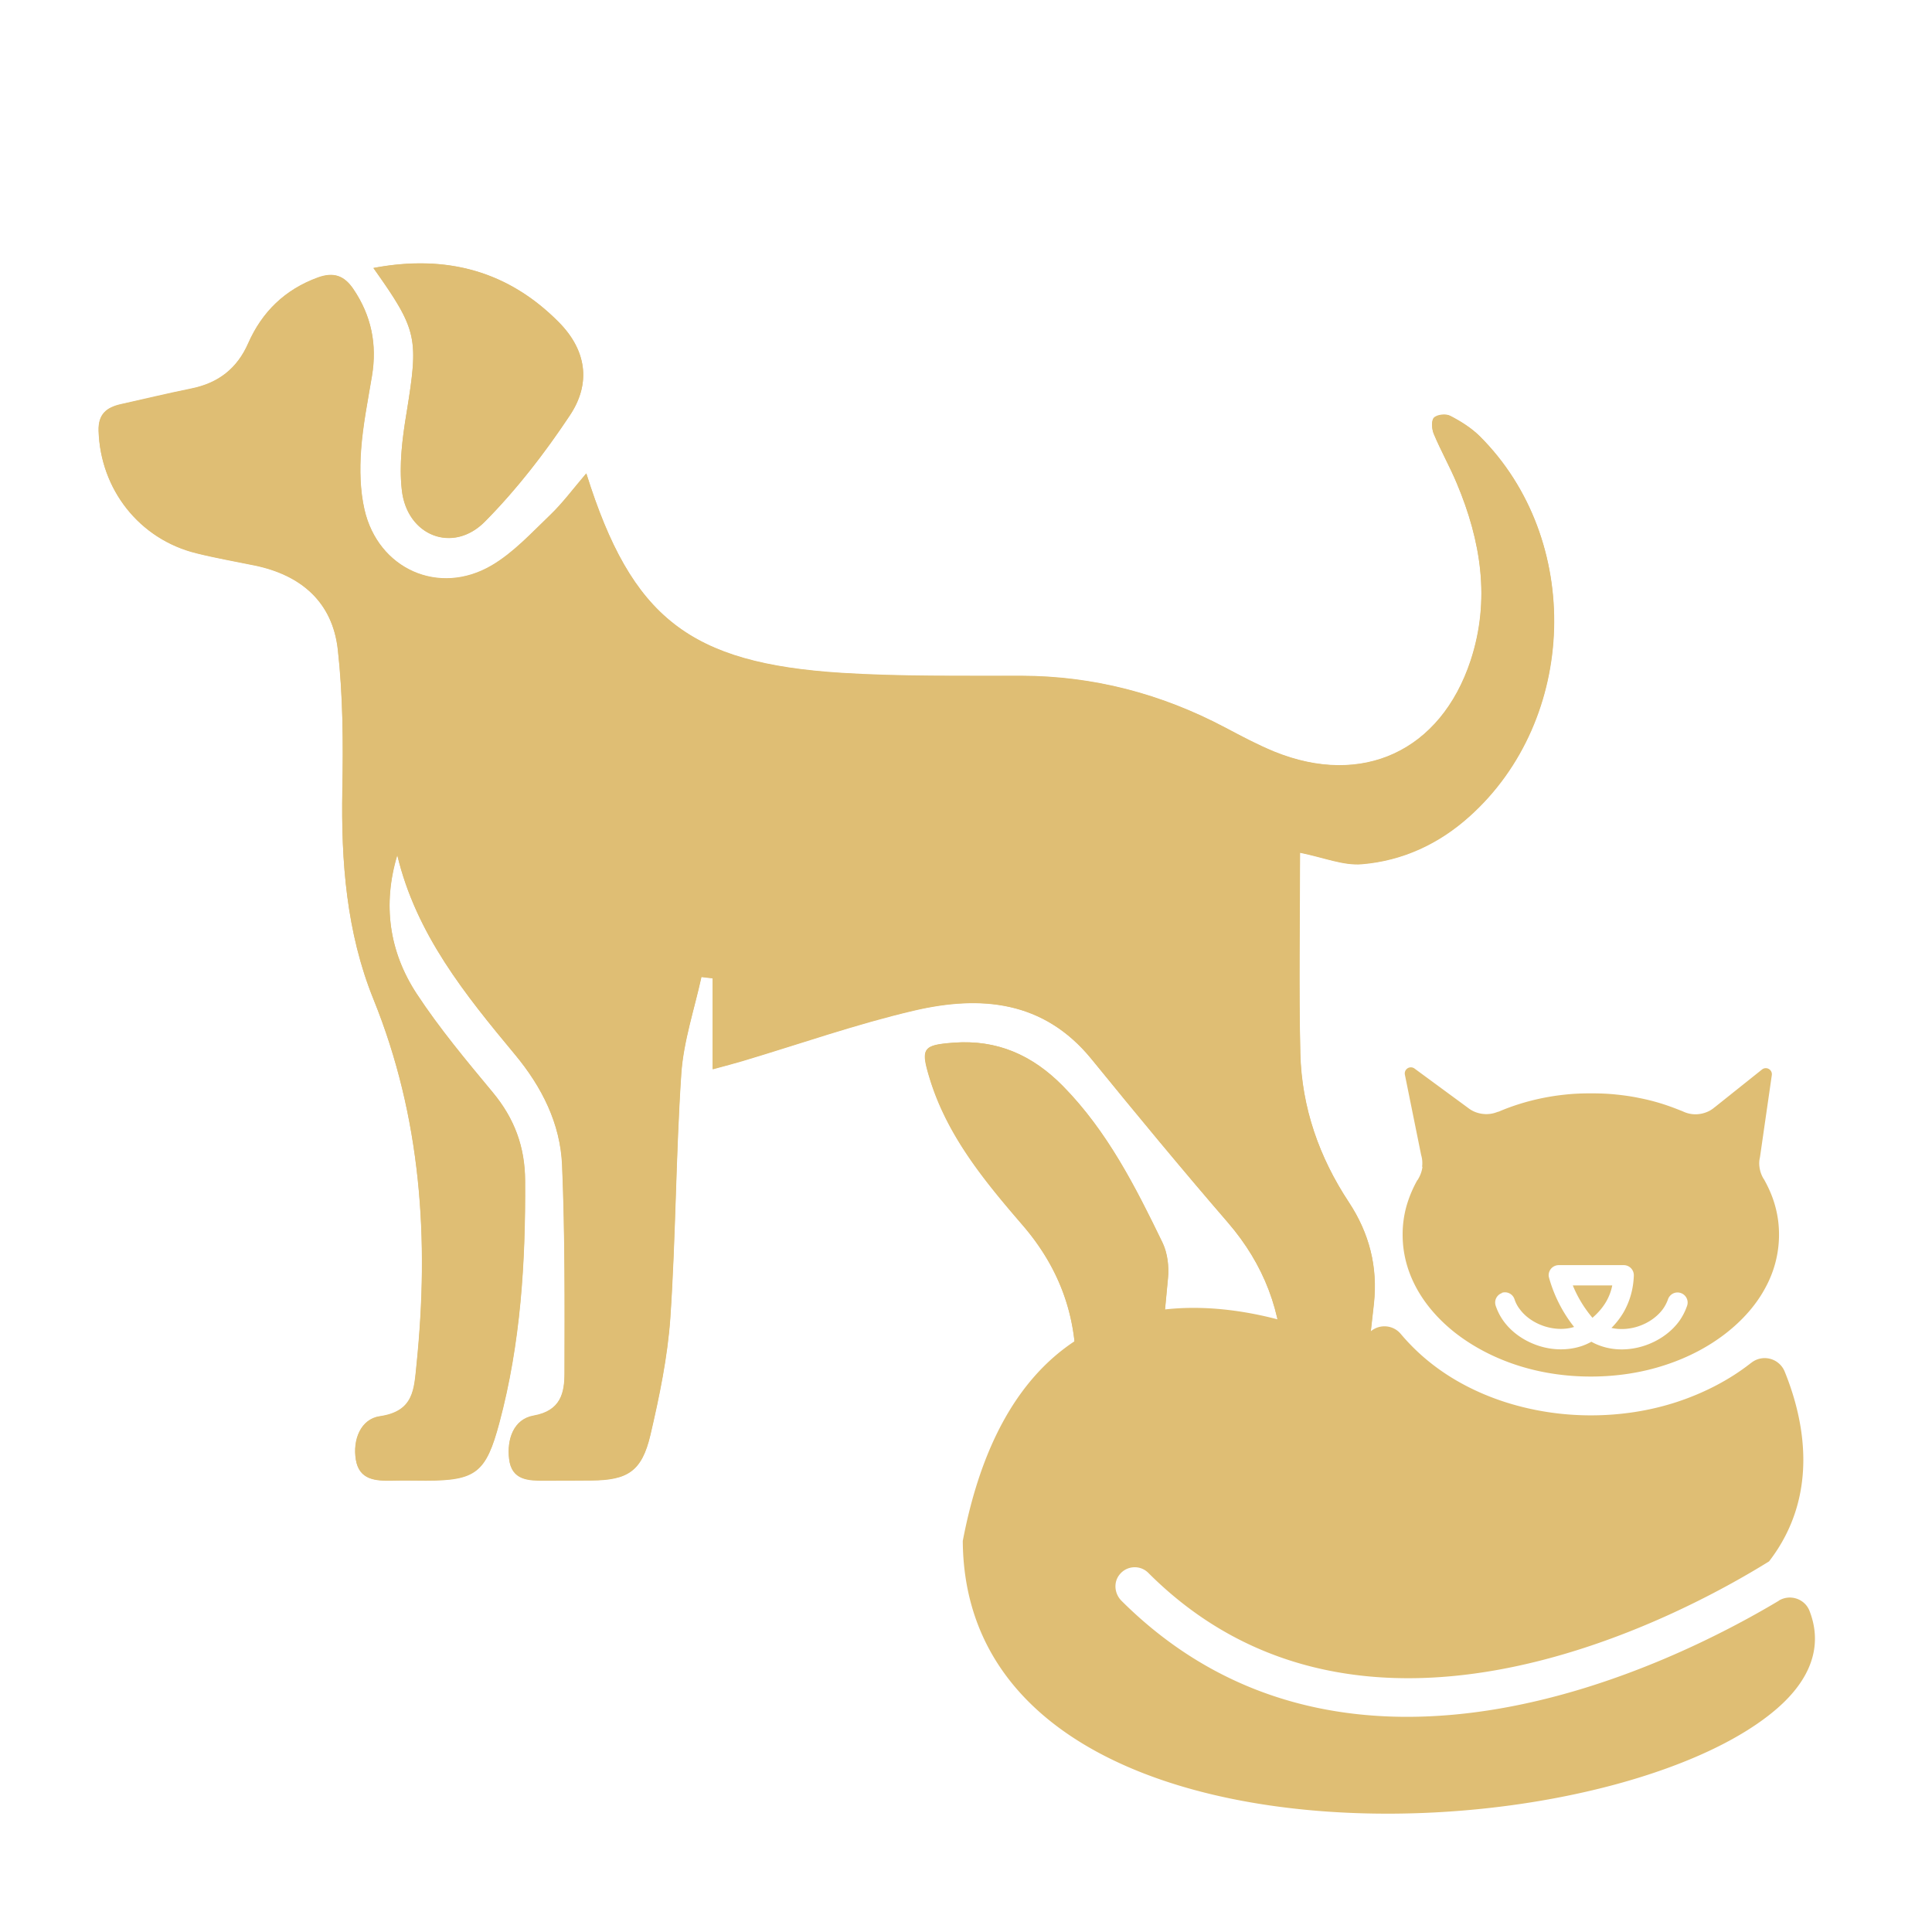 <svg xmlns="http://www.w3.org/2000/svg" viewBox="0 0 120 120"><path d="M36.42 29.42c-.82.96-1.46 1.83-2.23 2.57-1.16 1.11-2.28 2.34-3.64 3.14-3.28 1.93-7.07.23-7.91-3.48-.27-1.19-.3-2.46-.21-3.68.11-1.55.42-3.09.68-4.63.32-1.95-.04-3.73-1.16-5.38-.57-.84-1.23-1.07-2.2-.71-2.05.74-3.47 2.13-4.33 4.09-.69 1.56-1.85 2.45-3.5 2.8-1.47.31-2.94.66-4.41.98-.88.2-1.41.61-1.38 1.65.11 3.64 2.53 6.73 6.07 7.6 1.2.3 2.42.51 3.63.76 2.89.6 4.84 2.29 5.16 5.24.32 2.87.33 5.79.28 8.69-.09 4.46.25 8.86 1.93 13.01 2.97 7.34 3.47 14.92 2.68 22.68-.16 1.55-.15 2.93-2.28 3.23-1.18.17-1.7 1.45-1.49 2.7.21 1.26 1.23 1.31 2.25 1.29.7-.02 1.4 0 2.1 0 3.11 0 3.73-.5 4.56-3.59 1.32-4.93 1.63-9.96 1.6-15.04-.01-2.1-.66-3.86-2-5.47-1.65-1.98-3.31-3.98-4.73-6.13-1.71-2.61-2.14-5.53-1.21-8.62 1.17 4.91 4.22 8.67 7.32 12.4 1.66 2 2.82 4.28 2.92 6.87.18 4.29.16 8.6.15 12.9 0 1.24-.23 2.35-1.92 2.65-1.25.22-1.67 1.46-1.52 2.7.15 1.31 1.19 1.34 2.2 1.33.97 0 1.94 0 2.91-.01 2.25-.02 3.13-.57 3.66-2.82.56-2.4 1.07-4.85 1.24-7.3.34-5.04.34-10.11.68-15.15.14-2.02.81-4 1.25-6 .23.03.46.05.7.08v5.65c.84-.23 1.35-.36 1.85-.51 3.55-1.06 7.07-2.3 10.67-3.14 4.12-.96 8.04-.63 11.01 3.02 2.78 3.42 5.59 6.82 8.47 10.15 2.25 2.61 3.38 5.58 3.42 8.99.02 1.44.06 2.69-1.96 3.01-1.29.2-1.75 1.54-1.52 2.84.21 1.17 1.18 1.23 2.14 1.21 1.02-.02 2.05-.04 3.07-.01 1.66.05 2.7-.7 2.91-2.36.37-2.88.69-5.76 1.01-8.64.25-2.28-.29-4.37-1.55-6.29-1.85-2.8-2.93-5.89-3.02-9.24-.1-4.17-.02-8.35-.02-12.48 1.49.3 2.69.81 3.85.71 2.51-.21 4.77-1.25 6.67-2.96 6.74-6.03 7.07-17.21.65-23.61-.52-.52-1.18-.93-1.84-1.27-.26-.14-.81-.07-1.01.12-.17.18-.14.7-.01 1 .44 1.04 1 2.03 1.43 3.07 1.5 3.57 2.1 7.25.86 11.01-1.86 5.63-6.73 7.87-12.19 5.66-1.04-.42-2.04-.96-3.04-1.49-3.97-2.1-8.19-3.21-12.69-3.22-3.71 0-7.43.05-11.14-.18-9.45-.59-13.05-3.42-15.86-12.37Zm30.4 62.54c3.69 0 4.14-.3 4.73-3.94.46-2.86.73-5.75 1-8.64.07-.72-.03-1.55-.34-2.2-1.69-3.48-3.43-6.92-6.19-9.73-1.89-1.92-4.09-2.89-6.79-2.69-1.9.14-2.04.33-1.5 2.15 1.08 3.6 3.42 6.42 5.8 9.19 2.36 2.74 3.45 5.88 3.28 9.49-.06 1.19-.28 2-1.73 2.21-1.36.2-1.91 1.34-1.79 2.66.12 1.35 1.14 1.52 2.25 1.49.43-.01.86 0 1.29 0ZM23.2 16.65c2.75 3.88 2.8 4.34 2.05 9-.26 1.58-.47 3.22-.29 4.79.32 2.84 3.18 3.96 5.16 1.95 1.98-2 3.73-4.27 5.29-6.62 1.32-1.99 1-4.04-.69-5.75-3.13-3.17-6.96-4.24-11.52-3.38Z" style="fill:#dfbe74;stroke-width:0"/><path d="M36.42 29.42c2.81 8.95 6.4 11.77 15.86 12.37 3.7.23 7.42.17 11.14.18 4.51.01 8.72 1.12 12.69 3.22 1 .53 2 1.06 3.04 1.49 5.46 2.22 10.33-.03 12.19-5.66 1.24-3.77.64-7.44-.86-11.01-.44-1.04-1-2.03-1.43-3.07-.12-.3-.16-.82.01-1 .19-.2.74-.26 1.01-.12.66.34 1.31.75 1.84 1.27 6.41 6.4 6.09 17.58-.65 23.61-1.91 1.71-4.16 2.75-6.67 2.96-1.16.1-2.36-.42-3.85-.71 0 4.13-.08 8.31.02 12.48.08 3.35 1.17 6.44 3.02 9.24 1.27 1.92 1.8 4.01 1.55 6.29-.32 2.88-.63 5.77-1.01 8.64-.22 1.66-1.25 2.41-2.91 2.36-1.02-.03-2.05 0-3.07.01-.96.02-1.93-.04-2.14-1.21-.23-1.3.23-2.64 1.52-2.84 2.02-.32 1.98-1.57 1.96-3.01-.04-3.42-1.18-6.39-3.42-8.99-2.88-3.34-5.68-6.74-8.47-10.15-2.97-3.64-6.89-3.97-11.01-3.02-3.61.84-7.12 2.08-10.67 3.14-.5.15-1 .28-1.85.51v-5.65c-.23-.03-.46-.05-.7-.08-.43 2-1.11 3.98-1.25 6-.34 5.04-.34 10.11-.68 15.15-.17 2.45-.68 4.9-1.24 7.3-.53 2.25-1.41 2.81-3.66 2.82-.97 0-1.94 0-2.91.01-1.01 0-2.04-.03-2.2-1.33-.15-1.23.28-2.48 1.52-2.7 1.69-.3 1.92-1.41 1.92-2.65.01-4.3.03-8.6-.15-12.9-.11-2.59-1.26-4.87-2.92-6.87-3.1-3.73-6.15-7.49-7.32-12.4-.92 3.09-.5 6.01 1.21 8.62 1.41 2.15 3.08 4.14 4.73 6.13 1.33 1.61 1.99 3.36 2 5.47.03 5.08-.28 10.11-1.6 15.04-.82 3.09-1.45 3.58-4.56 3.59h-2.1c-1.02.02-2.04-.03-2.25-1.29-.21-1.25.31-2.53 1.49-2.7 2.13-.31 2.12-1.69 2.28-3.23.79-7.76.29-15.34-2.68-22.68-1.67-4.14-2.01-8.55-1.93-13.01.06-2.89.04-5.81-.28-8.69-.33-2.95-2.27-4.64-5.16-5.24-1.21-.25-2.43-.46-3.63-.76-3.54-.87-5.96-3.96-6.07-7.6-.03-1.04.5-1.45 1.38-1.65 1.47-.33 2.93-.68 4.41-.98 1.65-.34 2.81-1.23 3.5-2.8.86-1.95 2.28-3.34 4.33-4.09.97-.35 1.63-.13 2.2.71 1.12 1.65 1.48 3.43 1.16 5.38-.25 1.54-.57 3.08-.68 4.63-.08 1.22-.06 2.5.21 3.68.85 3.71 4.63 5.41 7.91 3.48 1.36-.8 2.48-2.03 3.64-3.14.77-.74 1.41-1.61 2.23-2.57Z" style="fill:#dfbe74;stroke-width:0"/><path d="M66.82 91.96c-.43 0-.86-.01-1.29 0-1.1.03-2.13-.14-2.25-1.49-.12-1.32.43-2.46 1.79-2.66 1.45-.21 1.67-1.02 1.73-2.21.18-3.61-.92-6.75-3.28-9.49-2.39-2.77-4.72-5.59-5.8-9.19-.55-1.81-.4-2 1.5-2.15 2.71-.21 4.9.77 6.79 2.69 2.77 2.81 4.51 6.25 6.19 9.73.31.64.41 1.48.34 2.2-.27 2.89-.53 5.78-1 8.64-.59 3.64-1.04 3.94-4.73 3.94ZM23.2 16.65c4.56-.86 8.39.21 11.52 3.38 1.69 1.71 2.01 3.75.69 5.75-1.56 2.35-3.31 4.62-5.29 6.62-1.99 2.01-4.84.89-5.16-1.95-.18-1.57.03-3.22.29-4.79.76-4.67.7-5.12-2.05-9ZM88.35 72.48c-.03.24-.11.48-.24.71s-.04.07-.07.1a7.552 7.552 0 0 0-.68 1.62 6.536 6.536 0 0 0-.24 1.79c0 1.14.29 2.23.82 3.23.56 1.06 1.4 2.03 2.44 2.85 1.09.85 2.39 1.54 3.83 2.01 1.41.46 2.96.71 4.6.71s3.2-.25 4.6-.71c1.45-.47 2.75-1.16 3.83-2.01 1.04-.82 1.88-1.78 2.44-2.85a6.856 6.856 0 0 0 .76-4.14 6.742 6.742 0 0 0-.48-1.74 8.23 8.23 0 0 0-.39-.79c0-.01-.02-.03-.03-.04s-.01-.02-.01-.02a1.83 1.83 0 0 1-.21-.52c-.05-.22-.07-.45-.03-.68s0-.06.02-.09l.74-5.13a.377.377 0 0 0-.61-.35l-2.92 2.33-.03.02s-.05.04-.07.06c-.1.07-.2.14-.31.19-.47.22-1.02.25-1.52.03s-.04-.01-.05-.02c-.43-.18-.86-.34-1.3-.48-.48-.15-.95-.27-1.42-.36-.47-.1-.97-.17-1.47-.22-.47-.05-.98-.07-1.53-.07s-1.06.02-1.53.07a14.58 14.58 0 0 0-2.88.58c-.45.14-.89.3-1.33.49h-.02l-.09.03c-.26.1-.55.14-.83.11-.32-.03-.64-.14-.92-.35l.28-.38-.28.38c-.03-.02-.05-.04-.08-.06l-3.28-2.41a.38.38 0 0 0-.6.38l1.01 4.99c.07.23.09.48.06.72Zm4.93 7.82c.33-.11.68.07.79.4.07.22.18.43.33.62.36.49.92.86 1.54 1.06.6.19 1.25.22 1.83.04a8.693 8.693 0 0 1-1.54-3c-.02-.07-.04-.14-.04-.21 0-.35.28-.63.63-.63h4.05c.35.01.62.3.61.65-.03.83-.24 1.57-.62 2.25-.21.36-.46.69-.77 1 .53.12 1.11.08 1.64-.09.62-.2 1.17-.57 1.54-1.06.14-.19.25-.4.33-.62.11-.33.46-.51.79-.4.33.11.51.46.4.79-.12.35-.29.68-.5.97-.52.71-1.31 1.24-2.17 1.52-.86.28-1.81.31-2.66.02-.21-.07-.42-.16-.61-.27h-.01c-.2.11-.4.2-.61.27-.85.28-1.8.26-2.66-.02-.86-.28-1.64-.8-2.17-1.52-.21-.29-.38-.61-.5-.97-.11-.33.07-.68.4-.79Z" style="fill:#dfbe74;stroke-width:0"/><path d="M98.91 81.85c.36-.31.64-.64.85-1 .18-.31.31-.65.38-1.01h-2.45a7.49 7.49 0 0 0 1.22 2.01ZM110.51 99.41c-6.53 3.91-26.74 14.08-40.85.02-.44-.44-.51-1.14-.13-1.62.45-.58 1.3-.62 1.8-.11 13.39 13.39 33.21 2.6 38.55-.72 3.16-4.1 2.19-8.79.97-11.79a1.34 1.34 0 0 0-2.08-.54s-.02.01-.03.02c-1.3 1.02-2.86 1.84-4.59 2.41-1.65.54-3.45.83-5.34.83s-3.69-.3-5.34-.83c-1.73-.56-3.29-1.38-4.59-2.41-.7-.55-1.32-1.16-1.87-1.81-.47-.57-1.31-.64-1.87-.17l-.59.49a1.2 1.2 0 0 1-1.35.14c-1.02-.49-19.32-9.02-23.4 12.39.08 12.27 13.21 16.94 26.38 16.94 4.95 0 9.9-.66 14.21-1.83 4.23-1.15 7.79-2.78 10.02-4.73 2-1.75 2.85-3.81 1.98-6.04-.3-.76-1.22-1.05-1.91-.63Z" style="fill:#dfbe74;stroke-width:0"/></svg>